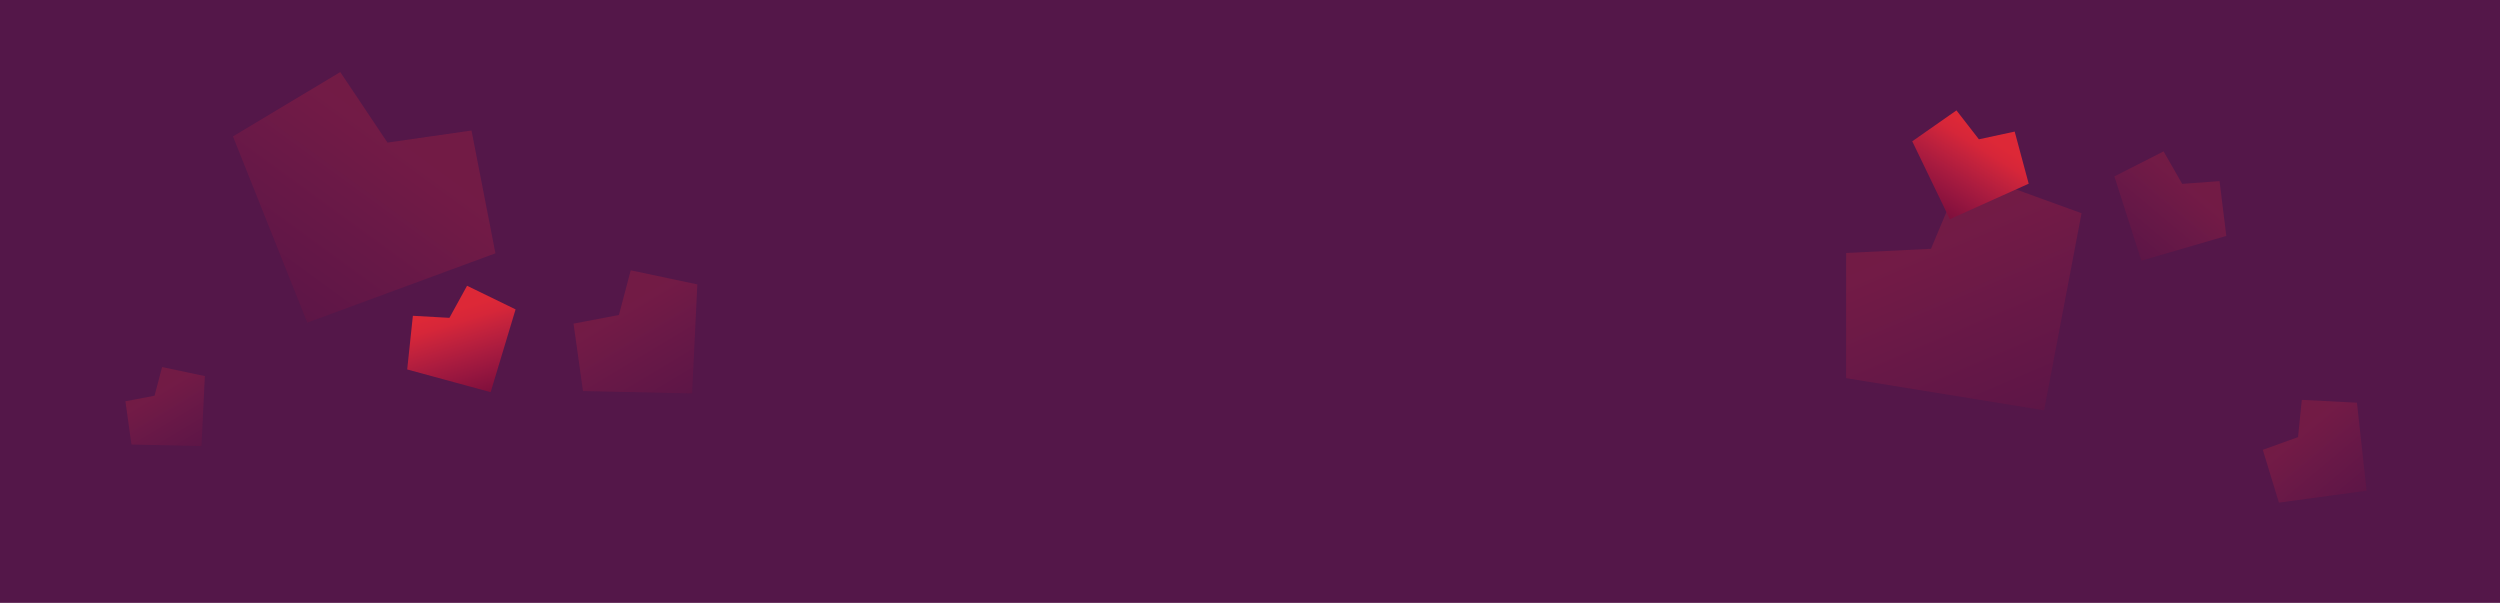 <?xml version="1.0" encoding="UTF-8"?>
<svg xmlns="http://www.w3.org/2000/svg" xmlns:xlink="http://www.w3.org/1999/xlink" width="1920" height="463" viewBox="0 0 1920 463">
  <defs>
    <clipPath id="clip-path">
      <path id="Pfad_5" data-name="Pfad 5" d="M145.512-78.861,98.776-33.434,37.6-55.923,0,32.491l130.247,82.134L215.825-13.387Z" transform="translate(0 78.861)" fill="none"></path>
    </clipPath>
    <linearGradient id="linear-gradient" x1="-0.118" y1="0.514" x2="1.059" y2="0.514" gradientUnits="objectBoundingBox">
      <stop offset="0" stop-color="#720b39"></stop>
      <stop offset="0.1" stop-color="#7e0f3c"></stop>
      <stop offset="0.2" stop-color="#8c133e"></stop>
      <stop offset="0.3" stop-color="#9a173f"></stop>
      <stop offset="0.4" stop-color="#a81b3f"></stop>
      <stop offset="0.5" stop-color="#b71f3e"></stop>
      <stop offset="0.6" stop-color="#c6233c"></stop>
      <stop offset="0.7" stop-color="#d62639"></stop>
      <stop offset="0.8" stop-color="#dd2837"></stop>
      <stop offset="0.9" stop-color="#dd2837"></stop>
      <stop offset="1" stop-color="#dd2837"></stop>
    </linearGradient>
    <clipPath id="clip-path-2">
      <path id="Pfad_5-2" data-name="Pfad 5" d="M64.21-78.861,43.587-58.816,16.593-68.739,0-29.724,57.474,6.519,95.237-49.969Z" transform="translate(0 78.861)" fill="none"></path>
    </clipPath>
    <clipPath id="clip-path-5">
      <path id="Pfad_5-5" data-name="Pfad 5" d="M79.2-78.861,53.763-54.135l-33.3-12.241L0-18.252l70.893,44.7,46.58-69.676Z" transform="translate(0 78.861)" fill="none"></path>
    </clipPath>
    <clipPath id="clip-path-6">
      <path id="Pfad_5-6" data-name="Pfad 5" d="M50.823-78.861,34.5-62.995,13.133-70.85,0-39.969,45.491-11.282l29.89-44.71Z" transform="translate(0 78.861)" fill="none"></path>
    </clipPath>
    <clipPath id="clip-path-7">
      <path id="Pfad_5-7" data-name="Pfad 5" d="M62.763-78.861,42.6-59.267l-26.386-9.7L0-30.832,56.179,4.595,93.091-50.62Z" transform="translate(0 78.861)" fill="none"></path>
    </clipPath>
  </defs>
  <g id="Gruppe_1428" data-name="Gruppe 1428" transform="translate(0 -2658)">
    <rect id="Rechteck_118" data-name="Rechteck 118" width="1920" height="463" transform="translate(0 2658)" fill="#541749"></rect>
    <g id="Gruppe_171" data-name="Gruppe 171" transform="matrix(0.921, -0.391, 0.391, 0.921, 1405.091, 2918.486)" opacity="0.226" style="mix-blend-mode: luminosity;isolation: isolate">
      <g id="Gruppe_11" data-name="Gruppe 11" transform="translate(0 -78.861)" clip-path="url(#clip-path)">
        <g id="Gruppe_10" data-name="Gruppe 10" transform="translate(0 193.486) rotate(-90)">
          <path id="Pfad_4" data-name="Pfad 4" d="M193.484,0V215.825H0V0Z" transform="translate(0 0)" fill="url(#linear-gradient)"></path>
        </g>
      </g>
    </g>
    <g id="Gruppe_174" data-name="Gruppe 174" transform="translate(1604.734 2816.248) rotate(40)" opacity="0.226" style="mix-blend-mode: luminosity;isolation: isolate">
      <g id="Gruppe_11-2" data-name="Gruppe 11" transform="translate(0 -78.861)" clip-path="url(#clip-path-2)">
        <g id="Gruppe_10-2" data-name="Gruppe 10" transform="translate(0 85.38) rotate(-90)">
          <path id="Pfad_4-2" data-name="Pfad 4" d="M85.379,0V95.237H0V0Z" transform="translate(0 0)" fill="url(#linear-gradient)"></path>
        </g>
      </g>
    </g>
    <g id="Gruppe_175" data-name="Gruppe 175" transform="matrix(0.766, -0.643, 0.643, 0.766, 1769.319, 3066.791)" opacity="0.226" style="mix-blend-mode: luminosity;isolation: isolate">
      <g id="Gruppe_11-3" data-name="Gruppe 11" transform="translate(0 -78.861)" clip-path="url(#clip-path-2)">
        <g id="Gruppe_10-3" data-name="Gruppe 10" transform="translate(0 85.38) rotate(-90)">
          <path id="Pfad_4-3" data-name="Pfad 4" d="M85.379,0V95.237H0V0Z" transform="translate(0 0)" fill="url(#linear-gradient)"></path>
        </g>
      </g>
    </g>
    <g id="Gruppe_172" data-name="Gruppe 172" transform="matrix(0.809, 0.588, -0.588, 0.809, 198.022, 2736.469)" opacity="0.226" style="mix-blend-mode: luminosity;isolation: isolate">
      <g id="Gruppe_11-4" data-name="Gruppe 11" transform="translate(0 -78.861)" clip-path="url(#clip-path)">
        <g id="Gruppe_10-4" data-name="Gruppe 10" transform="translate(0 193.486) rotate(-90)">
          <path id="Pfad_4-4" data-name="Pfad 4" d="M193.484,0V215.825H0V0Z" transform="translate(0 0)" fill="url(#linear-gradient)"></path>
        </g>
      </g>
    </g>
    <g id="Gruppe_173" data-name="Gruppe 173" transform="translate(457.131 2973.988) rotate(-31)" opacity="0.226" style="mix-blend-mode: luminosity;isolation: isolate">
      <g id="Gruppe_11-5" data-name="Gruppe 11" transform="translate(0 -78.861)" clip-path="url(#clip-path-5)">
        <g id="Gruppe_10-5" data-name="Gruppe 10" transform="translate(0 105.313) rotate(-90)">
          <path id="Pfad_4-5" data-name="Pfad 4" d="M105.313,0V117.472H0V0Z" transform="translate(0 0)" fill="url(#linear-gradient)"></path>
        </g>
      </g>
    </g>
    <g id="Gruppe_176" data-name="Gruppe 176" transform="translate(121.554 3033.67) rotate(-31)" opacity="0.226" style="mix-blend-mode: luminosity;isolation: isolate">
      <g id="Gruppe_11-6" data-name="Gruppe 11" transform="translate(0 -78.861)" clip-path="url(#clip-path-6)">
        <g id="Gruppe_10-6" data-name="Gruppe 10" transform="translate(0 67.579) rotate(-90)">
          <path id="Pfad_4-6" data-name="Pfad 4" d="M67.578,0V75.381H0V0Z" transform="translate(0 0)" fill="url(#linear-gradient)"></path>
        </g>
      </g>
    </g>
    <g id="Gruppe_719" data-name="Gruppe 719" transform="matrix(0.848, 0.53, -0.53, 0.848, 1452.262, 2792.662)">
      <g id="Gruppe_11-7" data-name="Gruppe 11" transform="translate(0 -78.861)" clip-path="url(#clip-path-7)">
        <g id="Gruppe_10-7" data-name="Gruppe 10" transform="translate(0 83.456) rotate(-90)">
          <path id="Pfad_4-7" data-name="Pfad 4" d="M83.455,0V93.091H0V0Z" transform="translate(0 0)" fill="url(#linear-gradient)"></path>
        </g>
      </g>
    </g>
    <g id="Gruppe_720" data-name="Gruppe 720" transform="translate(321.744 2971.229) rotate(-17)">
      <g id="Gruppe_11-8" data-name="Gruppe 11" transform="translate(0 -78.861)" clip-path="url(#clip-path-7)">
        <g id="Gruppe_10-8" data-name="Gruppe 10" transform="translate(0 83.456) rotate(-90)">
          <path id="Pfad_4-8" data-name="Pfad 4" d="M83.455,0V93.091H0V0Z" transform="translate(0 0)" fill="url(#linear-gradient)"></path>
        </g>
      </g>
    </g>
  </g>
</svg>
